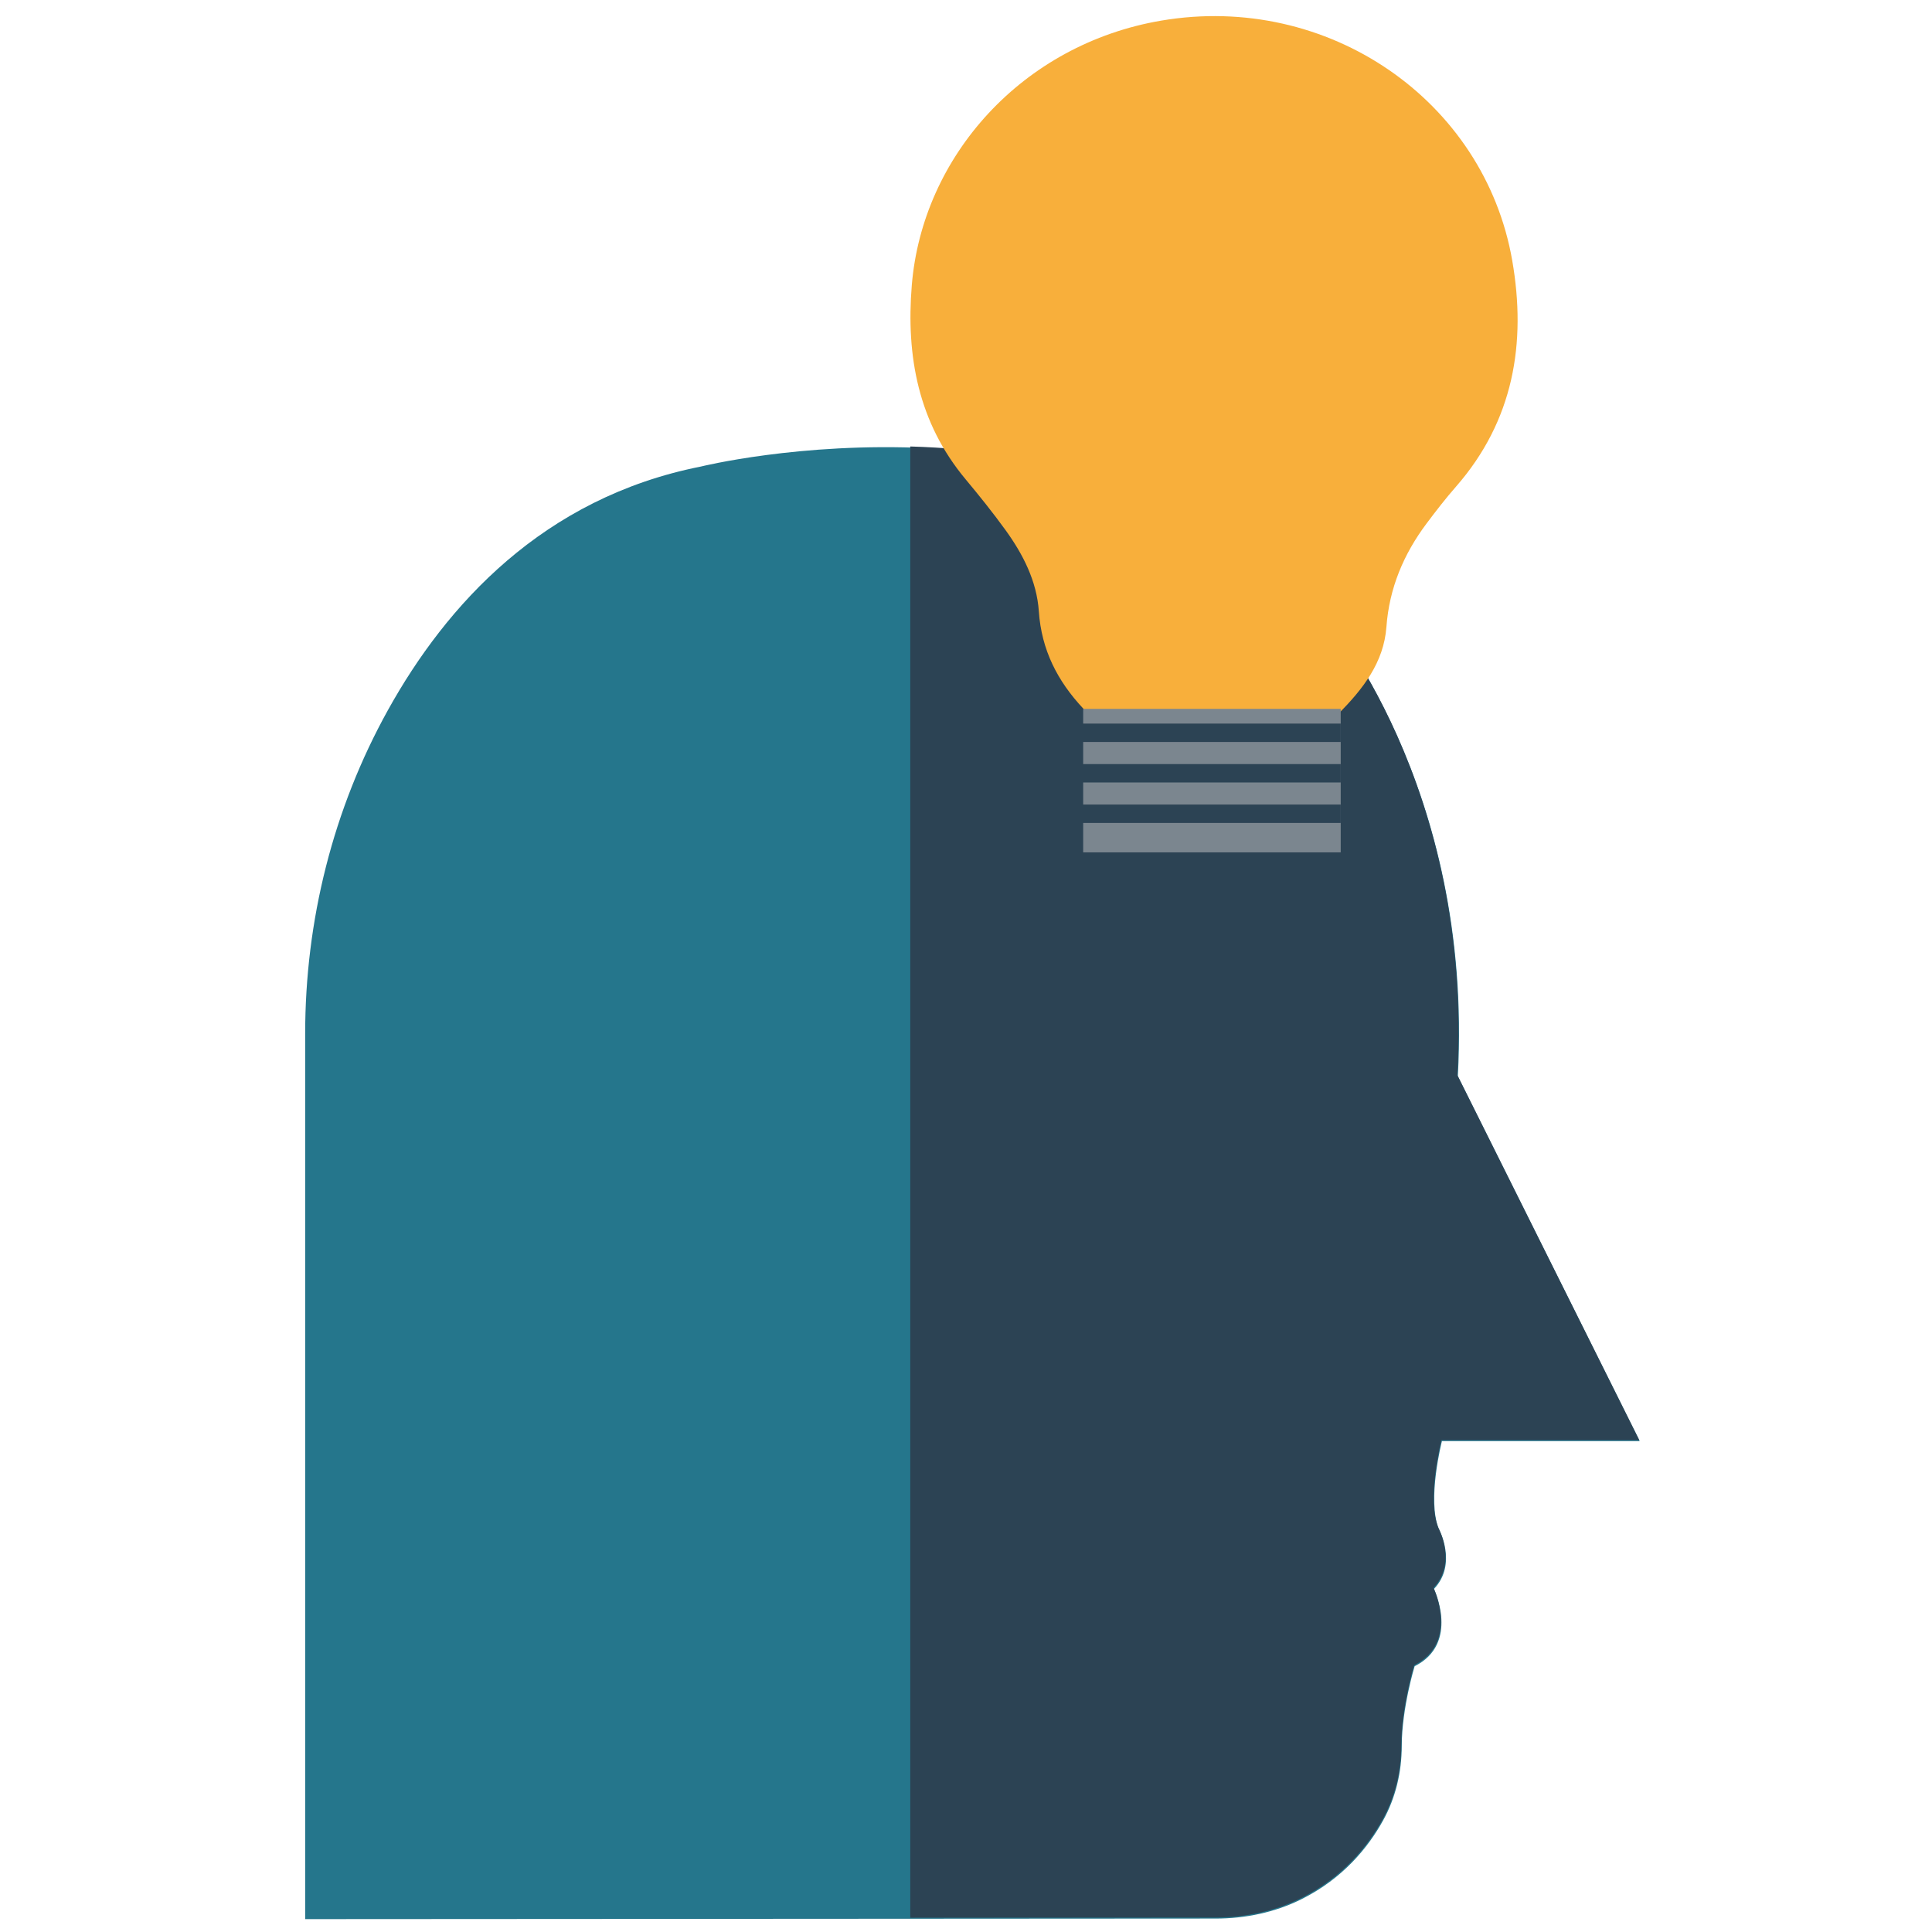 <?xml version="1.0" encoding="utf-8"?>
<!-- Generator: Adobe Illustrator 16.0.0, SVG Export Plug-In . SVG Version: 6.00 Build 0)  -->
<!DOCTYPE svg PUBLIC "-//W3C//DTD SVG 1.1//EN" "http://www.w3.org/Graphics/SVG/1.1/DTD/svg11.dtd">
<svg version="1.1" id="Layer_1" xmlns="http://www.w3.org/2000/svg" xmlns:xlink="http://www.w3.org/1999/xlink" x="0px" y="0px"
	 width="300px" height="300px" viewBox="0 0 300 300" enable-background="new 0 0 300 300" xml:space="preserve">
<g>
	<path fill="#25768C" d="M47.386,160.524c0-17.565,4.33-34.901,12.854-50.262c9.055-16.313,24.083-32.959,48.574-37.813
		c0,0,61.662-15.299,96.966,23.064c0,0,23.064,26.419,20.593,71.606l28.242,56.659h-30.715c0,0-2.354,9.179-0.469,13.652
		c0,0,2.941,5.413-0.765,9.297c0,0,4.061,8.472-3.003,12.002c0,0-1.989,6.472-2.001,12.413c-0.008,4.028-0.946,8.015-2.899,11.538
		c-2.304,4.159-6.194,8.986-12.636,12.208c-4.14,2.071-8.75,3.027-13.378,3.027L47.386,298V160.524z"/>
	<path fill="#2C4354" d="M222.59,246.563c0,0,4.063,8.472-3.001,12.003c0,0-1.986,6.472-1.998,12.414
		c-0.013,4.027-0.949,8.016-2.902,11.542c-2.304,4.152-6.192,8.986-12.632,12.203c-4.142,2.071-8.752,3.025-13.379,3.025
		l-47.333,0.031V69.329c20.281,0.583,45.92,5.981,64.364,26.024c0,0,23.062,26.416,20.588,71.599l28.246,56.664h-30.714
		c0,0-2.352,9.18-0.473,13.653C223.355,237.27,226.296,242.678,222.59,246.563"/>
	<path fill="#F8AF3B" d="M188.495,111.66c-5.499,0-10.997-0.031-16.495,0.021c-1.57,0.015-2.725-0.516-3.795-1.658
		c-4.006-4.271-6.488-9.108-6.896-15.1c-0.319-4.685-2.451-8.856-5.188-12.635c-1.953-2.693-4.04-5.297-6.175-7.854
		c-7.344-8.794-9.269-19.098-8.364-30.141c1.64-20.011,17.157-37.426,38.743-41.093c25.859-4.394,50.161,12.362,54.493,37.255
		c2.234,12.845,0.198,24.892-8.731,35.107c-1.608,1.836-3.105,3.771-4.571,5.726c-3.57,4.766-5.794,10.047-6.235,16.059
		c-0.409,5.558-3.675,9.654-7.377,13.419c-0.598,0.61-1.812,0.843-2.747,0.856C199.602,111.698,194.049,111.66,188.495,111.66"/>
	<rect x="168.195" y="110.074" fill="#7B868F" width="39.991" height="22.28"/>
	<rect x="167.624" y="112.359" fill="#2C4354" width="40.563" height="2.856"/>
	<rect x="167.624" y="118.645" fill="#2C4354" width="40.563" height="2.856"/>
	<rect x="167.624" y="124.929" fill="#2C4354" width="40.563" height="2.856"/>
</g>
</svg>
